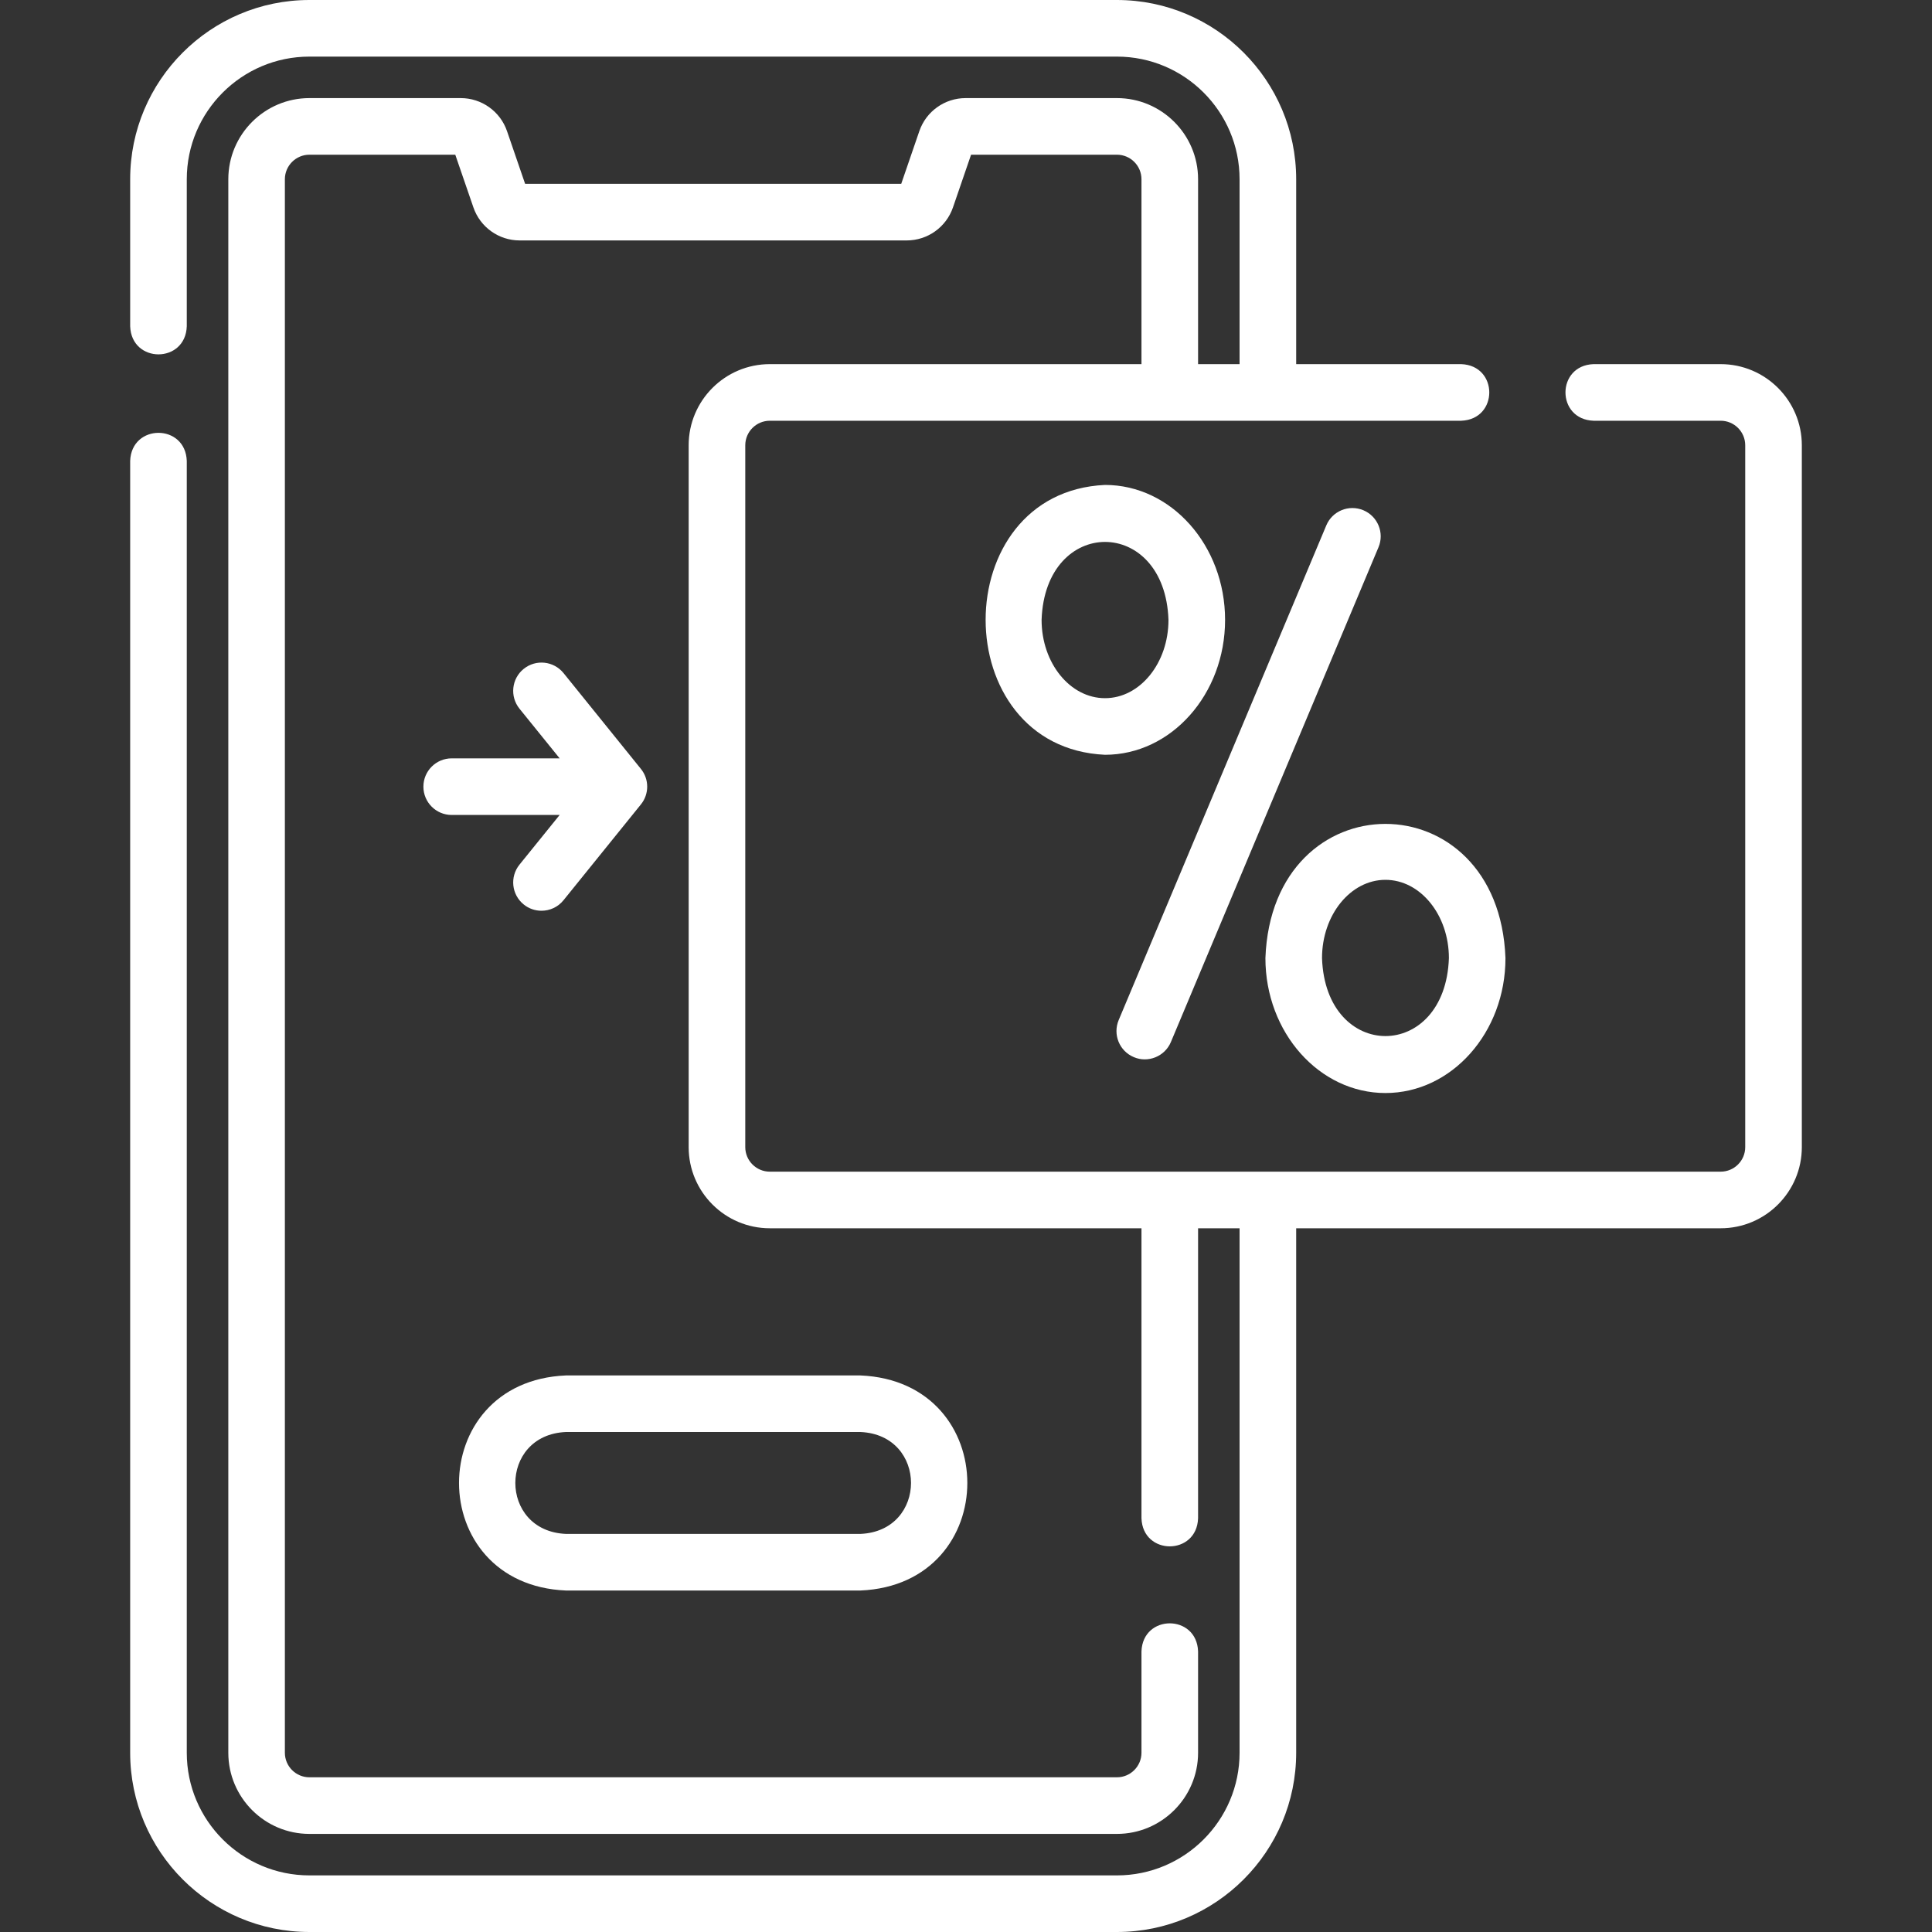 <svg width="40" height="40" viewBox="0 0 40 40" fill="none" xmlns="http://www.w3.org/2000/svg">
<rect x="0" y="0" width="40" height="40" fill="#333333" stroke="none"/>
<path d="M11.719 32.93H17.812C20.767 32.807 20.765 28.598 17.812 28.477H11.719C8.764 28.599 8.766 32.808 11.719 32.93ZM11.719 29.648H17.812C19.212 29.706 19.211 31.7 17.812 31.758H11.719C10.319 31.7 10.32 29.706 11.719 29.648Z" fill="white"/>
<path d="M35.625 7.539H32.993C32.217 7.566 32.218 8.684 32.993 8.711H35.625C35.905 8.711 36.133 8.939 36.133 9.219V23.75C36.133 24.03 35.905 24.258 35.625 24.258H15.938C15.658 24.258 15.43 24.03 15.43 23.75V9.219C15.43 8.939 15.658 8.711 15.938 8.711H30.252C31.028 8.684 31.028 7.566 30.252 7.539H26.836V3.711C26.836 1.665 25.171 0 23.125 0H6.406C4.36 0 2.695 1.665 2.695 3.711V6.755C2.722 7.531 3.841 7.53 3.867 6.755V3.711C3.867 2.311 5.006 1.172 6.406 1.172H23.125C24.525 1.172 25.664 2.311 25.664 3.711V7.539H24.805V3.711C24.805 2.785 24.051 2.031 23.125 2.031H19.992C19.56 2.031 19.175 2.305 19.034 2.714L18.659 3.806H10.872L10.497 2.714C10.356 2.305 9.971 2.031 9.539 2.031H6.406C5.48 2.031 4.727 2.785 4.727 3.711V36.289C4.727 37.215 5.48 37.969 6.406 37.969H23.125C24.051 37.969 24.805 37.215 24.805 36.289V34.191C24.778 33.415 23.659 33.416 23.633 34.191V36.289C23.633 36.569 23.405 36.797 23.125 36.797H6.406C6.126 36.797 5.898 36.569 5.898 36.289V3.711C5.898 3.431 6.126 3.203 6.406 3.203H9.426L9.802 4.296C9.943 4.704 10.327 4.978 10.759 4.978H18.772C19.204 4.978 19.589 4.704 19.73 4.295L20.105 3.203H23.125C23.405 3.203 23.633 3.431 23.633 3.711V7.539H15.938C15.011 7.539 14.258 8.293 14.258 9.219V23.75C14.258 24.676 15.011 25.43 15.938 25.43H23.633V31.434C23.66 32.21 24.778 32.209 24.805 31.434V25.43H25.664V36.289C25.664 37.689 24.525 38.828 23.125 38.828H6.406C5.006 38.828 3.867 37.689 3.867 36.289V9.543C3.84 8.767 2.722 8.768 2.695 9.543V36.289C2.695 38.335 4.36 40 6.406 40H23.125C25.171 40 26.836 38.335 26.836 36.289V25.43H35.625C36.551 25.43 37.305 24.676 37.305 23.75V9.219C37.305 8.293 36.551 7.539 35.625 7.539Z" fill="white"/>
<path d="M8.766 16.287C8.766 16.61 9.028 16.873 9.352 16.873H11.587L10.755 17.902C10.552 18.154 10.591 18.523 10.843 18.726C10.951 18.814 11.081 18.856 11.211 18.856C11.382 18.856 11.551 18.782 11.667 18.638L13.269 16.655C13.443 16.44 13.443 16.133 13.269 15.919L11.667 13.935C11.463 13.684 11.095 13.645 10.843 13.848C10.591 14.051 10.552 14.42 10.755 14.672L11.587 15.701H9.352C9.028 15.701 8.766 15.963 8.766 16.287Z" fill="white"/>
<path d="M23.475 21.887C23.766 22.012 24.116 21.875 24.242 21.574L28.54 11.331C28.666 11.033 28.525 10.689 28.227 10.564C27.928 10.439 27.585 10.579 27.46 10.877L23.161 21.12C23.036 21.419 23.176 21.762 23.475 21.887Z" fill="white"/>
<path d="M25.364 12.834C25.364 11.293 24.249 10.04 22.878 10.04C19.582 10.191 19.583 15.476 22.878 15.627C24.249 15.627 25.364 14.374 25.364 12.834V12.834ZM22.878 14.455C22.154 14.455 21.565 13.728 21.565 12.834C21.639 10.682 24.118 10.682 24.192 12.834C24.192 13.728 23.603 14.455 22.878 14.455Z" fill="white"/>
<path d="M28.684 22.63C30.055 22.63 31.169 21.377 31.169 19.837C31.032 16.131 26.336 16.132 26.199 19.837C26.199 21.377 27.314 22.63 28.684 22.63ZM28.684 18.216C29.408 18.216 29.998 18.943 29.998 19.837C29.923 21.989 27.445 21.988 27.371 19.837C27.371 18.943 27.96 18.216 28.684 18.216Z" fill="white"/>
</svg>
